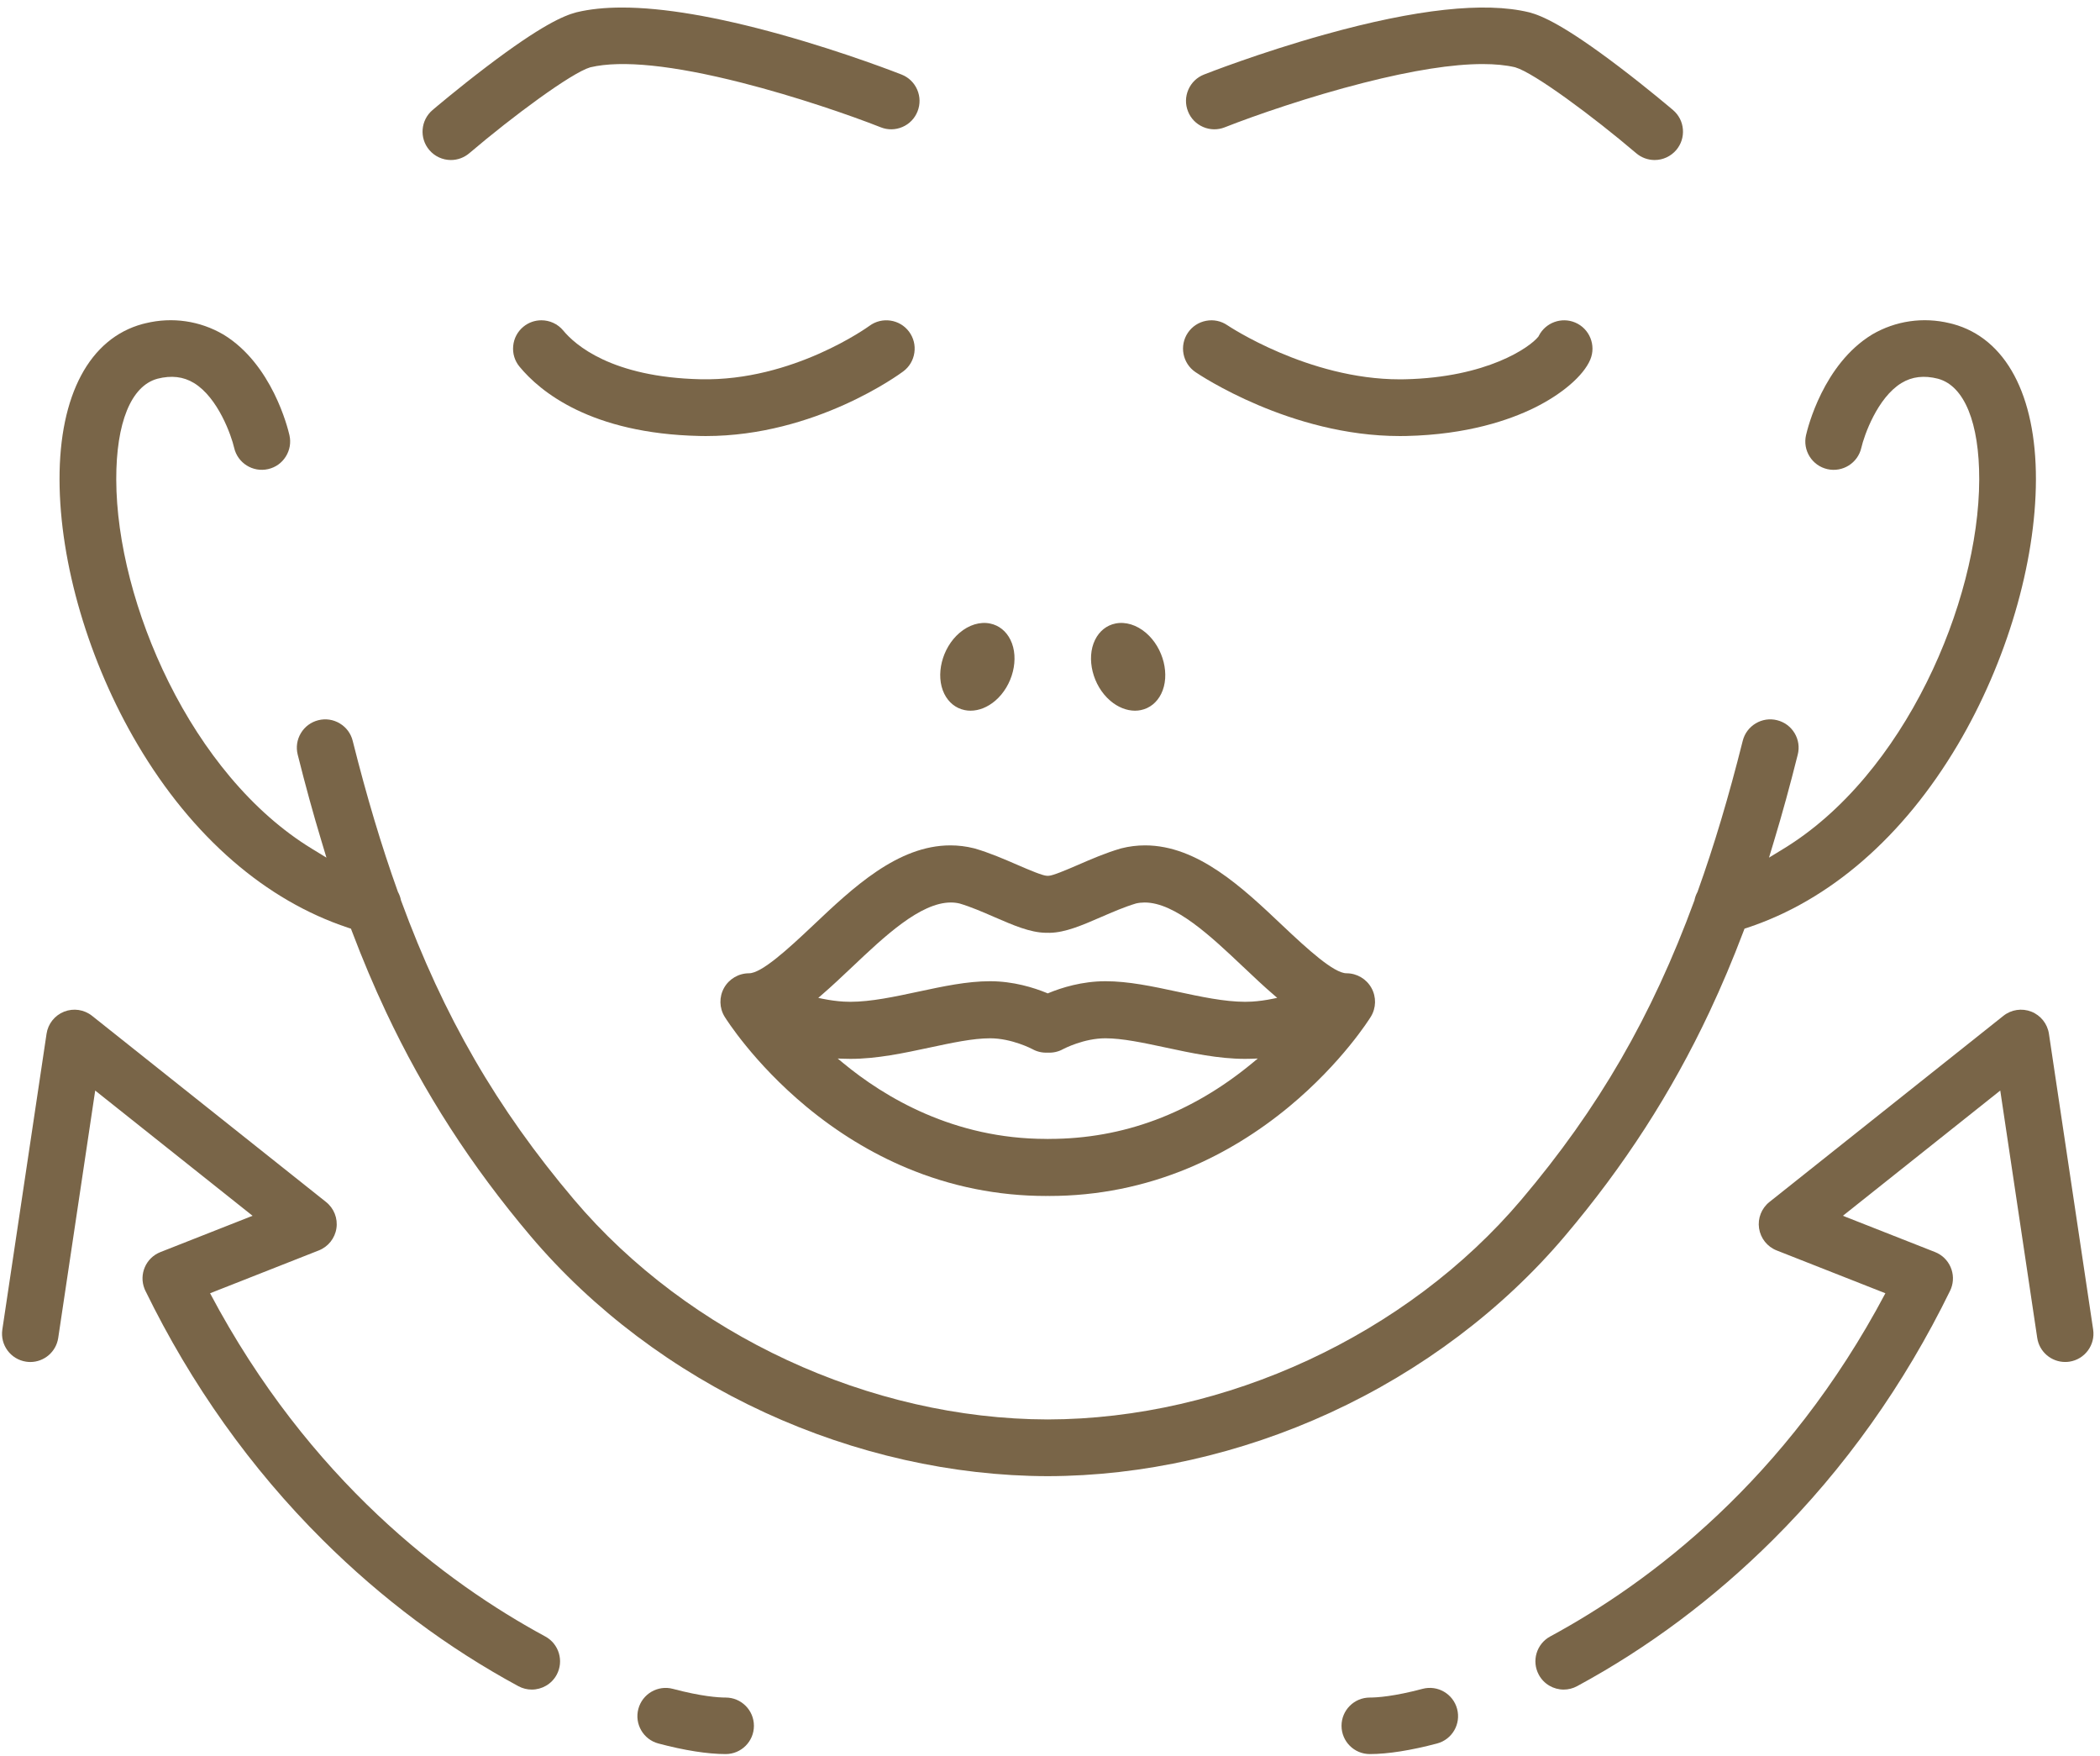 <?xml version="1.0" encoding="UTF-8"?> <svg xmlns="http://www.w3.org/2000/svg" xmlns:xlink="http://www.w3.org/1999/xlink" width="402" zoomAndPan="magnify" viewBox="0 0 301.5 252" height="336" preserveAspectRatio="xMidYMid meet" version="1.0"><defs><clipPath id="c0a8a94d3b"><path d="M 91 242 L 109 242 L 109 251.789 L 91 251.789 Z M 91 242 " clip-rule="nonzero"></path></clipPath><clipPath id="cbf9c601f1"><path d="M 192 242 L 210 242 L 210 251.789 L 192 251.789 Z M 192 242 " clip-rule="nonzero"></path></clipPath></defs><path fill="#796548" d="M 139.832 121.762 C 138.727 121.484 137.59 121.344 136.453 121.344 C 128.871 121.344 122.426 127.445 116.734 132.828 C 113.059 136.309 109.324 139.703 107.543 139.703 C 106.051 139.703 104.68 140.508 103.953 141.801 C 103.23 143.094 103.262 144.688 104.043 145.949 C 104.211 146.215 108.16 152.539 115.758 158.84 C 120.23 162.547 125.07 165.504 130.145 167.633 C 136.523 170.309 143.27 171.668 150.195 171.668 C 150.266 171.668 150.336 171.664 150.406 171.66 L 150.441 171.66 C 150.512 171.664 150.582 171.668 150.652 171.668 C 157.578 171.668 164.328 170.309 170.707 167.633 C 175.777 165.504 180.617 162.543 185.09 158.84 C 192.703 152.527 196.641 146.215 196.805 145.949 C 197.586 144.688 197.621 143.098 196.895 141.801 C 196.172 140.508 194.805 139.703 193.32 139.703 C 191.527 139.703 187.789 136.309 184.113 132.832 C 178.426 127.445 171.977 121.344 164.395 121.344 C 163.258 121.344 162.117 121.484 161.004 121.766 C 160.965 121.777 160.914 121.789 160.863 121.805 C 158.734 122.426 156.664 123.324 154.836 124.117 C 152.965 124.93 151.156 125.684 150.582 125.707 C 150.531 125.707 150.488 125.707 150.445 125.711 L 150.41 125.711 C 150.367 125.707 150.32 125.707 150.277 125.707 C 149.695 125.684 147.883 124.93 146.016 124.117 C 144.176 123.32 142.102 122.422 139.992 121.805 C 139.938 121.785 139.883 121.773 139.832 121.762 Z M 179.773 152.609 C 171.035 159.82 161.234 163.477 150.652 163.477 C 150.586 163.477 150.512 163.477 150.441 163.484 L 150.406 163.484 C 150.336 163.48 150.266 163.477 150.195 163.477 C 136.965 163.477 127.008 157.523 120.984 152.531 L 120.273 151.941 L 121.188 151.969 C 121.484 151.98 121.793 151.988 122.094 151.988 C 125.906 151.988 129.762 151.16 133.492 150.363 C 136.684 149.68 139.691 149.035 142.145 149.035 C 145.285 149.035 148.191 150.574 148.223 150.59 C 148.875 150.957 149.625 151.129 150.395 151.094 L 150.422 151.094 C 151.203 151.137 151.969 150.961 152.645 150.582 C 152.773 150.516 155.613 149.035 158.703 149.035 C 161.152 149.035 164.156 149.68 167.34 150.359 C 171.078 151.16 174.941 151.988 178.75 151.988 C 179.055 151.988 179.359 151.984 179.656 151.973 L 180.582 151.938 Z M 150.117 133.891 L 150.121 133.891 C 150.207 133.895 150.305 133.895 150.406 133.887 L 150.441 133.887 C 150.512 133.891 150.582 133.895 150.652 133.895 L 150.715 133.895 C 152.969 133.852 155.344 132.82 158.094 131.629 C 159.754 130.91 161.469 130.168 163.066 129.691 L 163.082 129.684 C 163.488 129.59 163.906 129.543 164.336 129.543 C 168.73 129.543 173.91 134.449 178.484 138.777 L 178.496 138.785 C 180.016 140.223 181.453 141.586 182.887 142.812 L 183.371 143.23 L 182.746 143.359 C 181.715 143.574 180.695 143.711 179.723 143.77 C 179.422 143.789 179.098 143.797 178.762 143.797 C 175.809 143.797 172.379 143.062 169.066 142.352 C 165.441 141.574 162.023 140.844 158.707 140.844 C 155.363 140.844 152.422 141.766 150.547 142.539 L 150.426 142.59 L 150.309 142.539 C 148.43 141.766 145.492 140.844 142.145 140.844 C 138.828 140.844 135.414 141.578 131.793 142.352 C 128.477 143.062 125.043 143.797 122.09 143.797 C 121.762 143.797 121.441 143.789 121.137 143.77 L 121.129 143.77 C 120.156 143.711 119.141 143.574 118.105 143.363 L 117.48 143.234 L 117.965 142.816 C 119.398 141.582 120.84 140.223 122.363 138.781 C 126.938 134.449 132.121 129.543 136.516 129.543 C 136.941 129.543 137.363 129.59 137.766 129.688 L 137.785 129.691 C 139.391 130.168 141.102 130.91 142.754 131.629 C 145.5 132.82 147.875 133.848 150.117 133.891 Z M 150.117 133.891 " fill-opacity="1" fill-rule="nonzero"></path><path fill="#796548" d="M 138.5 101.926 C 138.773 101.984 139.055 102.012 139.34 102.012 C 140.547 102.012 141.805 101.512 142.895 100.578 C 145.41 98.422 146.387 94.5 145.07 91.836 C 144.453 90.586 143.418 89.758 142.148 89.5 C 140.703 89.203 139.102 89.691 137.754 90.844 C 135.238 93.004 134.258 96.926 135.574 99.59 C 136.195 100.84 137.23 101.668 138.5 101.926 Z M 138.5 101.926 " fill-opacity="1" fill-rule="nonzero"></path><path fill="#796548" d="M 159.398 100.578 C 160.488 101.512 161.746 102.012 162.953 102.012 C 163.238 102.012 163.52 101.984 163.793 101.926 C 165.062 101.668 166.098 100.836 166.715 99.59 C 168.031 96.926 167.055 93.004 164.535 90.844 C 163.191 89.691 161.59 89.203 160.141 89.5 C 158.875 89.758 157.84 90.586 157.223 91.836 C 155.906 94.5 156.883 98.422 159.398 100.578 Z M 159.398 100.578 " fill-opacity="1" fill-rule="nonzero"></path><path fill="#796548" d="M 64.738 22.969 C 65.703 22.969 66.641 22.621 67.375 21.996 C 73.617 16.684 82.031 10.461 84.738 9.664 L 84.789 9.652 C 89.273 8.605 96.582 9.355 106.516 11.879 C 114.281 13.855 122.109 16.559 126.453 18.273 C 127.465 18.676 128.57 18.656 129.57 18.223 C 130.566 17.793 131.336 16.996 131.734 15.984 C 132.133 14.973 132.117 13.867 131.684 12.867 C 131.25 11.871 130.457 11.102 129.445 10.703 C 129.125 10.578 121.535 7.586 112.066 4.945 C 102.84 2.375 95.219 1.082 89.301 1.082 C 86.836 1.082 84.664 1.309 82.797 1.758 C 82.762 1.766 82.73 1.773 82.695 1.785 C 80.973 2.246 77.773 3.559 69.844 9.586 C 65.695 12.738 62.242 15.676 62.098 15.797 C 60.387 17.254 60.18 19.828 61.637 21.535 C 62.41 22.445 63.543 22.969 64.738 22.969 Z M 64.738 22.969 " fill-opacity="1" fill-rule="nonzero"></path><path fill="#796548" d="M 172.727 18.223 C 173.723 18.656 174.832 18.676 175.844 18.273 C 180.188 16.559 188.02 13.855 195.789 11.883 C 202.824 10.094 208.543 9.195 212.871 9.195 C 214.652 9.195 216.199 9.348 217.508 9.652 L 217.559 9.668 C 220.266 10.461 228.68 16.688 234.922 22 C 235.656 22.625 236.594 22.969 237.559 22.969 C 238.754 22.969 239.883 22.445 240.66 21.535 C 241.363 20.707 241.703 19.656 241.617 18.57 C 241.531 17.488 241.027 16.504 240.199 15.797 C 240.055 15.676 236.621 12.75 232.453 9.586 C 224.52 3.559 221.32 2.246 219.605 1.785 C 219.566 1.773 219.531 1.766 219.496 1.758 C 213.152 0.227 203.305 1.301 190.23 4.945 C 180.75 7.59 173.172 10.578 172.852 10.703 C 171.84 11.102 171.047 11.871 170.613 12.867 C 170.18 13.867 170.16 14.973 170.562 15.984 C 170.957 16.996 171.727 17.789 172.727 18.223 Z M 172.727 18.223 " fill-opacity="1" fill-rule="nonzero"></path><path fill="#796548" d="M 171.625 53.406 C 172.176 53.781 185.281 62.59 200.961 62.59 C 201.277 62.59 201.582 62.586 201.883 62.582 C 210.703 62.387 216.754 60.273 220.281 58.539 C 224.262 56.578 227.336 53.934 228.312 51.633 C 229.188 49.566 228.219 47.172 226.152 46.297 C 224.191 45.465 221.898 46.301 220.934 48.195 L 220.891 48.285 L 220.828 48.363 C 219.621 49.855 213.512 54.18 201.703 54.441 C 201.457 54.445 201.211 54.449 200.969 54.449 C 187.812 54.449 176.332 46.762 176.215 46.684 C 175.316 46.07 174.23 45.844 173.164 46.047 C 172.094 46.25 171.168 46.855 170.555 47.75 C 169.289 49.605 169.77 52.141 171.625 53.406 Z M 171.625 53.406 " fill-opacity="1" fill-rule="nonzero"></path><path fill="#796548" d="M 131.277 50.625 C 131.434 49.551 131.16 48.477 130.512 47.605 C 129.172 45.812 126.617 45.441 124.82 46.777 C 124.711 46.855 113.863 54.734 100.594 54.438 C 87.766 54.152 82.527 49.457 80.871 47.449 C 80.066 46.477 78.902 45.973 77.727 45.973 C 76.812 45.973 75.895 46.277 75.137 46.902 C 74.301 47.594 73.781 48.574 73.68 49.656 C 73.574 50.738 73.898 51.797 74.59 52.633 C 77.535 56.199 84.805 62.23 100.41 62.578 C 100.707 62.586 101.02 62.59 101.332 62.59 C 117.082 62.59 129.18 53.684 129.688 53.305 C 130.559 52.656 131.121 51.703 131.277 50.625 Z M 131.277 50.625 " fill-opacity="1" fill-rule="nonzero"></path><path fill="#796548" d="M 245.434 145.242 C 247.18 141.527 248.773 137.758 250.301 133.723 L 250.461 133.301 L 250.887 133.16 C 256.77 131.211 262.332 127.984 267.418 123.574 C 272.59 119.094 277.188 113.473 281.09 106.879 C 288.086 95.051 292.277 80.832 292.301 68.84 C 292.324 56.703 287.977 48.562 280.375 46.504 L 279.93 46.395 C 276.117 45.469 272.156 46.043 268.785 48.012 L 268.758 48.031 C 261.781 52.285 259.527 61.438 259.293 62.465 C 259.051 63.527 259.238 64.617 259.816 65.539 C 260.395 66.457 261.301 67.098 262.359 67.34 C 264.551 67.836 266.734 66.461 267.234 64.273 C 267.629 62.531 269.535 57.09 272.996 54.98 C 274.516 54.055 276.234 53.852 278.25 54.363 L 278.27 54.371 C 282.027 55.406 284.176 60.676 284.16 68.824 C 284.141 77.734 281.398 88.336 276.633 97.91 C 274.125 102.957 271.16 107.527 267.828 111.496 C 264.227 115.785 260.277 119.254 256.098 121.809 L 253.98 123.102 L 254.695 120.727 C 255.879 116.816 256.992 112.758 258.105 108.316 C 258.371 107.262 258.211 106.168 257.652 105.234 C 257.09 104.301 256.203 103.645 255.148 103.379 C 254.094 103.113 253 103.277 252.066 103.836 C 251.133 104.395 250.473 105.281 250.207 106.336 C 248.199 114.344 246.086 121.418 243.738 127.957 L 243.715 128.023 L 243.684 128.082 C 243.5 128.426 243.367 128.789 243.289 129.164 L 243.277 129.234 L 243.25 129.297 C 237.152 145.895 229.5 159.121 218.441 172.184 C 202 191.602 175.941 203.695 150.426 203.746 C 124.906 203.695 98.844 191.602 82.406 172.184 C 71.344 159.121 63.691 145.895 57.594 129.297 L 57.57 129.234 L 57.555 129.164 C 57.48 128.789 57.344 128.426 57.164 128.082 L 57.129 128.023 L 57.109 127.957 C 54.762 121.418 52.648 114.344 50.637 106.336 C 50.375 105.281 49.715 104.395 48.781 103.836 C 47.848 103.277 46.754 103.113 45.699 103.379 C 44.645 103.645 43.754 104.301 43.199 105.234 C 42.637 106.168 42.477 107.262 42.742 108.316 C 43.852 112.754 44.969 116.812 46.152 120.727 L 46.867 123.102 L 44.75 121.809 C 40.57 119.254 36.625 115.785 33.02 111.496 C 29.688 107.527 26.723 102.957 24.215 97.91 C 19.453 88.336 16.707 77.734 16.691 68.824 C 16.672 60.676 18.82 55.406 22.578 54.371 L 22.598 54.363 C 24.617 53.852 26.332 54.055 27.852 54.98 C 31.312 57.09 33.219 62.531 33.617 64.273 C 34.113 66.461 36.301 67.836 38.488 67.336 C 39.551 67.098 40.453 66.457 41.031 65.535 C 41.609 64.613 41.797 63.523 41.555 62.465 C 41.32 61.434 39.066 52.281 32.09 48.027 L 32.062 48.012 C 28.688 46.043 24.73 45.469 20.918 46.395 L 20.473 46.504 C 12.867 48.562 8.52 56.699 8.547 68.84 C 8.57 80.832 12.762 95.051 19.758 106.875 C 23.656 113.473 28.258 119.09 33.43 123.574 C 38.516 127.984 44.078 131.207 49.957 133.16 L 50.387 133.301 L 50.547 133.723 C 52.074 137.758 53.668 141.523 55.414 145.242 C 60.871 156.844 67.668 167.375 76.191 177.445 C 85.117 187.984 96.75 196.742 109.84 202.766 C 122.75 208.707 136.785 211.863 150.422 211.887 C 164.059 211.863 178.094 208.707 191.004 202.766 C 204.094 196.742 215.727 187.984 224.652 177.445 C 233.18 167.379 239.977 156.844 245.434 145.242 Z M 245.434 145.242 " fill-opacity="1" fill-rule="nonzero"></path><path fill="#796548" d="M 78.281 234.895 C 63.996 227.168 44.352 212.426 30.16 185.633 L 45.773 179.484 C 47.121 178.953 48.086 177.742 48.301 176.309 C 48.516 174.875 47.949 173.438 46.812 172.535 L 13.219 145.812 C 12.086 144.91 10.559 144.68 9.207 145.211 C 7.859 145.746 6.895 146.953 6.684 148.387 L 0.336 190.84 C 0.004 193.059 1.531 195.121 3.746 195.453 C 3.949 195.484 4.152 195.5 4.352 195.5 C 6.328 195.5 8.059 194.055 8.359 192.043 L 13.668 156.539 L 36.262 174.512 L 23.031 179.723 C 20.949 180.543 19.922 182.898 20.746 184.984 C 20.754 185.004 20.762 185.023 20.77 185.047 C 20.781 185.074 20.793 185.105 20.809 185.133 C 20.82 185.168 20.836 185.199 20.852 185.23 C 20.859 185.246 20.867 185.262 20.875 185.277 C 27.453 198.754 36.012 210.781 46.312 221.027 C 54.789 229.465 64.25 236.531 74.422 242.031 C 75.035 242.363 75.695 242.52 76.348 242.52 C 77.789 242.52 79.188 241.75 79.922 240.395 C 80.984 238.422 80.254 235.961 78.281 234.895 Z M 78.281 234.895 " fill-opacity="1" fill-rule="nonzero"></path><g clip-path="url(#c0a8a94d3b)"><path fill="#796548" d="M 104.188 243.664 C 103.109 243.664 100.695 243.5 96.613 242.418 C 94.449 241.84 92.227 243.129 91.648 245.297 C 91.074 247.461 92.363 249.684 94.527 250.258 C 98.266 251.254 101.609 251.777 104.188 251.777 C 106.426 251.777 108.242 249.961 108.242 247.723 C 108.242 245.48 106.426 243.664 104.188 243.664 Z M 104.188 243.664 " fill-opacity="1" fill-rule="nonzero"></path></g><g clip-path="url(#cbf9c601f1)"><path fill="#796548" d="M 204.238 242.414 C 200.156 243.5 197.738 243.664 196.664 243.664 C 194.422 243.664 192.605 245.48 192.605 247.719 C 192.605 249.961 194.422 251.777 196.664 251.777 C 199.242 251.777 202.582 251.25 206.32 250.258 C 208.488 249.684 209.777 247.461 209.199 245.293 C 208.625 243.129 206.402 241.84 204.238 242.414 Z M 204.238 242.414 " fill-opacity="1" fill-rule="nonzero"></path></g><path fill="#796548" d="M 300.516 190.84 L 294.168 148.387 C 293.953 146.953 292.988 145.742 291.641 145.211 C 290.293 144.68 288.762 144.91 287.629 145.812 L 254.035 172.535 C 252.902 173.438 252.336 174.875 252.551 176.309 C 252.766 177.742 253.727 178.953 255.074 179.484 L 270.688 185.633 C 256.496 212.426 236.855 227.168 222.566 234.895 C 220.598 235.957 219.863 238.422 220.93 240.391 C 221.66 241.75 223.059 242.52 224.5 242.52 C 225.152 242.52 225.812 242.363 226.426 242.031 C 236.602 236.531 246.059 229.465 254.539 221.027 C 264.84 210.777 273.395 198.75 279.977 185.273 C 279.98 185.266 279.984 185.254 279.988 185.242 C 280.027 185.16 280.066 185.07 280.105 184.984 C 280.926 182.898 279.902 180.543 277.816 179.719 L 264.586 174.512 L 287.18 156.535 L 292.488 192.039 C 292.789 194.055 294.52 195.496 296.496 195.496 C 296.695 195.496 296.898 195.484 297.102 195.453 C 299.316 195.121 300.848 193.059 300.516 190.84 Z M 300.516 190.84 " fill-opacity="1" fill-rule="nonzero"></path></svg> 